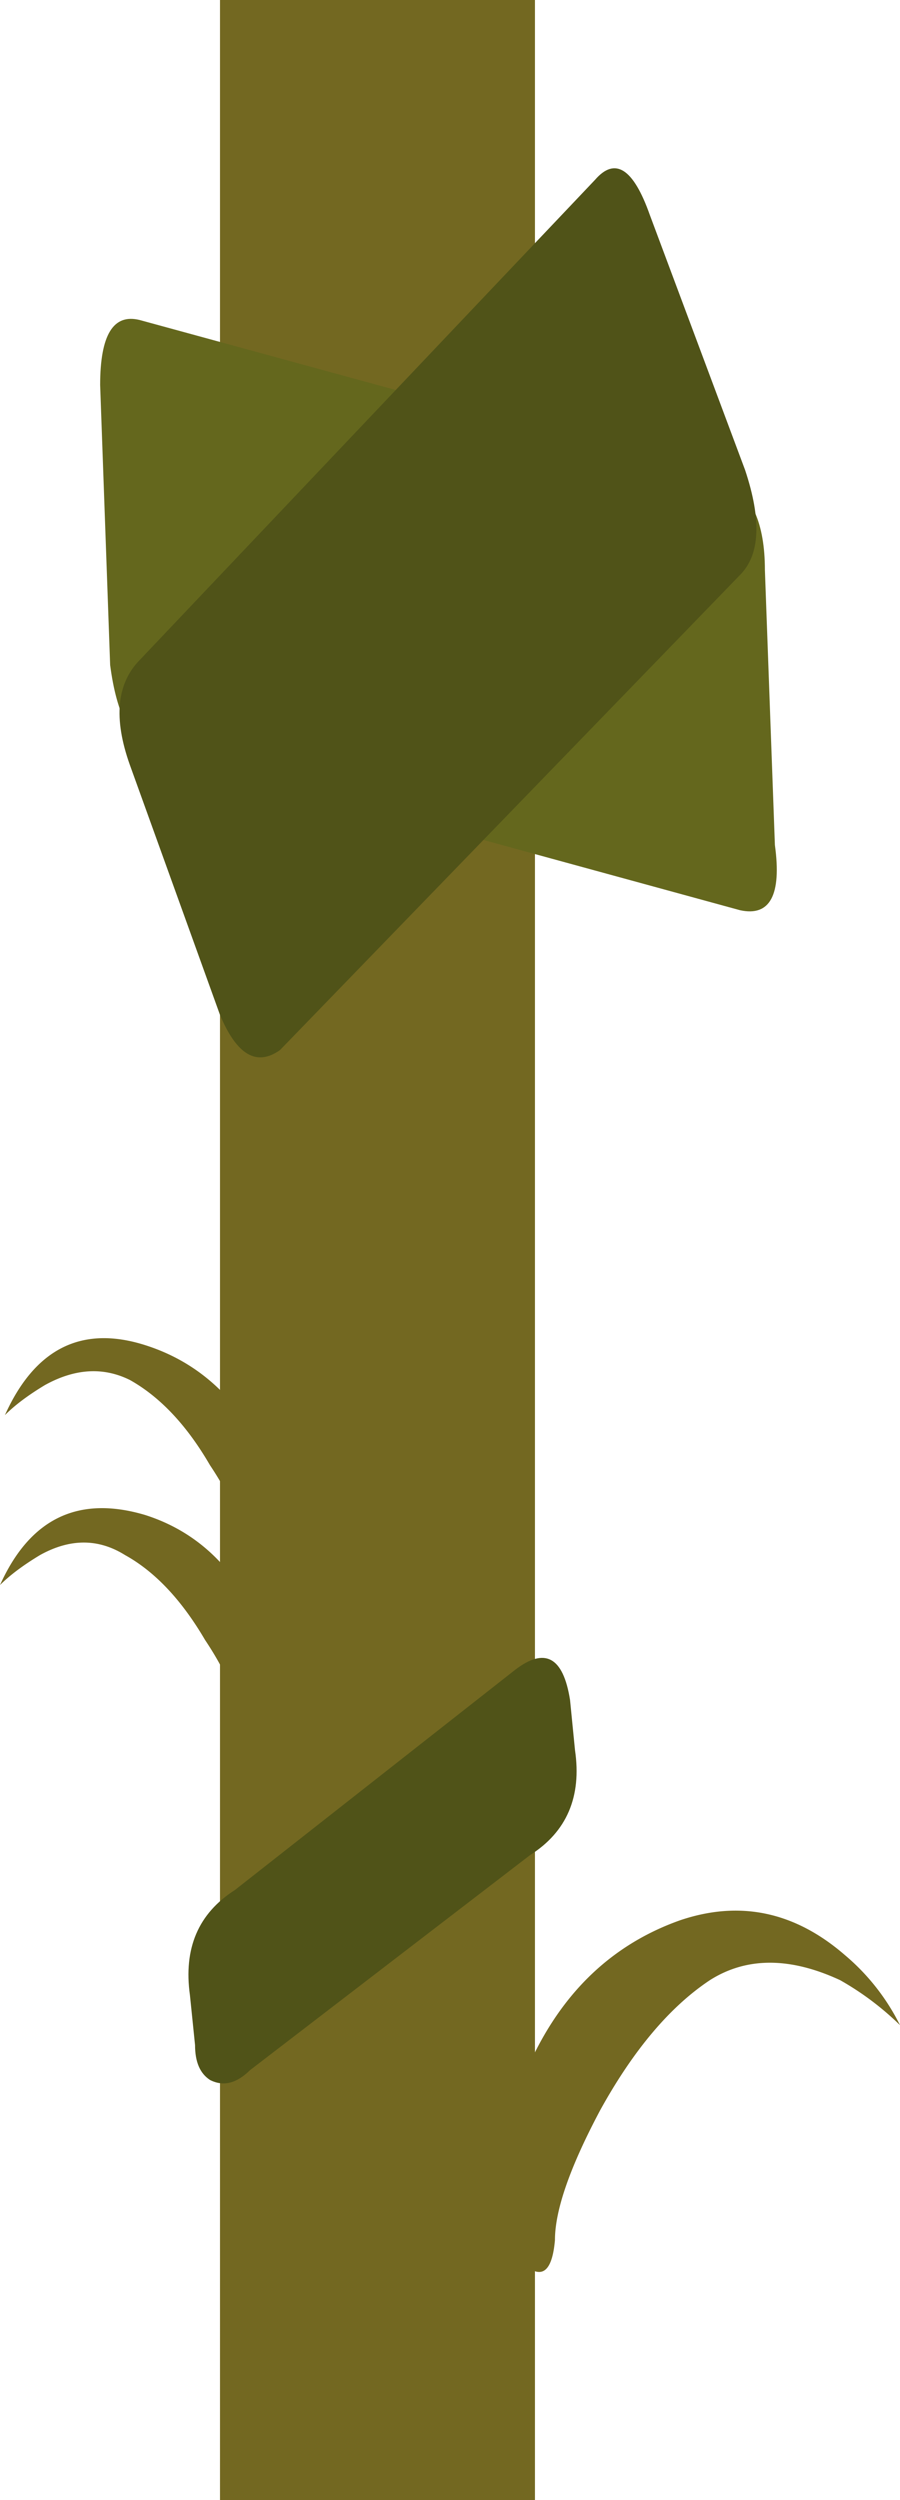 <svg xmlns="http://www.w3.org/2000/svg" viewBox="0 0 18 50"><g fill-rule="evenodd"><path d="M4.4 0h6.299v50H4.4V0z" fill="#736821"/><path d="M5.497 33.301c.202.531.172.966-.097 1.299-.331.331-.531.269-.6-.2-.064-.469-.297-1.001-.699-1.603-.469-.8-1.001-1.366-1.601-1.698-.533-.333-1.099-.333-1.699 0-.332.2-.601.4-.801.6.6-1.333 1.567-1.797 2.9-1.402 1.265.402 2.134 1.402 2.597 3.004zM5.6 29.8c.201.532.166.966-.102 1.299-.332.336-.532.268-.595-.195-.07-.469-.303-1.002-.704-1.603-.464-.8-1-1.366-1.601-1.703-.533-.264-1.1-.23-1.7.102-.332.2-.6.4-.8.601.6-1.333 1.538-1.802 2.802-1.401 1.265.4 2.169 1.366 2.7 2.9zM17.997 40.498a5.774 5.774 0 00-1.196-.898c-1-.464-1.87-.464-2.602 0-.8.531-1.533 1.401-2.196 2.603-.602 1.132-.904 1.996-.904 2.597-.064.732-.333.835-.801.297-.533-.463-.63-1.132-.298-1.997.533-2.465 1.734-4.033 3.599-4.696 1.201-.407 2.3-.172 3.301.697a4.38 4.38 0 011.098 1.396z" fill="#736821"/><path d="M11.401 33.999L11.5 35c.137.932-.166 1.636-.899 2.1L5 41.401c-.269.264-.532.333-.801.195-.2-.131-.298-.361-.298-.697l-.102-.996c-.131-.938.166-1.637.899-2.105l5.6-4.4c.6-.463.967-.263 1.103.6z" fill="#505318"/><path d="M14.503 9.6c.53.269.795.869.795 1.801l.2 5.499c.137 1-.098 1.435-.698 1.303L3.1 15c-.469-.131-.766-.699-.897-1.699l-.2-5.601c0-1.001.262-1.435.795-1.299L14.503 9.6z" fill="#64671d"/><path d="M14.902 9.4c.333 1 .298 1.699-.102 2.099L5.6 21c-.469.332-.864.098-1.2-.703l-1.803-5c-.332-.933-.263-1.63.2-2.1l9.103-9.6c.4-.463.766-.234 1.097.703L14.902 9.4z" fill="#505318"/></g></svg>